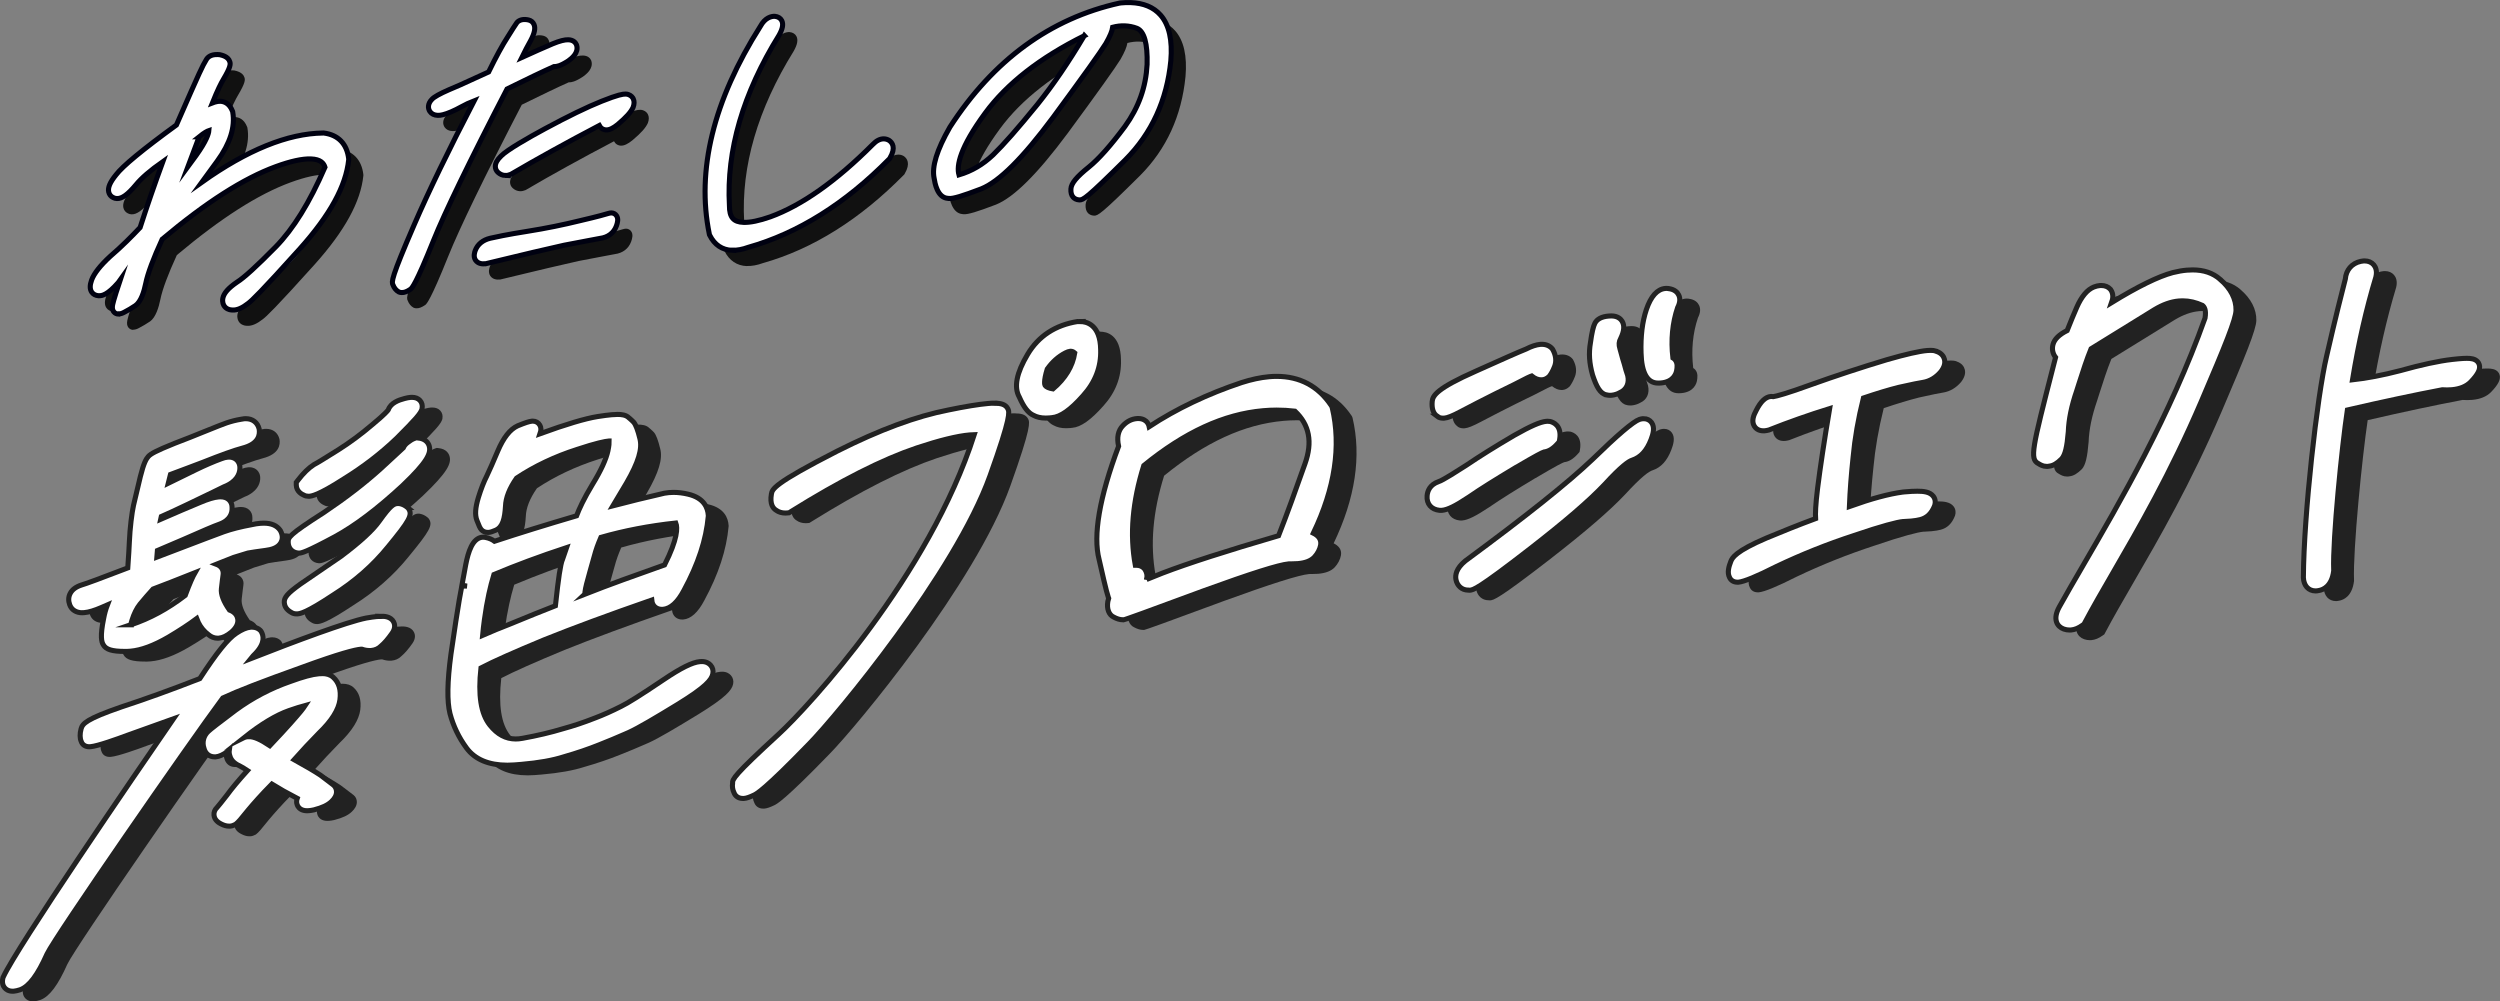 <?xml version="1.0" encoding="UTF-8"?>
<svg id="_レイヤー_2" data-name="レイヤー 2" xmlns="http://www.w3.org/2000/svg" viewBox="0 0 492.2 197.16">
  <rect x="0" y="0" width="492.2" height="197.16" fill="#808080" stroke="none"/>
  <defs>
    <style>
      .cls-1 {
        stroke: #222;
      }

      .cls-1, .cls-2 {
        fill: #fff;
        stroke-miterlimit: 10;
      }

      .cls-3 {
        fill: #222;
      }

      .cls-4 {
        fill: #111;
      }

      .cls-2 {
        stroke: #000111;
      }
    </style>
  </defs>
  <g id="_レイヤー_1-2" data-name="レイヤー 1">
    <path class="cls-3" d="m86.27,88.21l-.3-.02-.29.1c-.55.18-1,.52-1.4.82-.42.31-.72.67-.88,1.06-.46.45-1.53,1.43-2.88,2.66l-1.64,1.51c-3.15,2.84-6.79,5.64-11.09,8.54-7.08,4.53-7.07,4.94-7.05,5.92.03,1.15.8,1.99,1.99,2.09h.1s.15,0,.15,0c.4-.04,1.15-.1,7.04-3.27,3.96-2.17,8.29-5.44,13.23-10.01,4.92-4.68,5.65-6.4,5.25-7.8-.12-.43-.58-1.45-2.22-1.59Z"/>
    <path class="cls-3" d="m84.32,101.99l-.11-.09c-.49-.41-.99-.66-1.54-.75l-.12-.02h-.19s-.11,0-.11,0c-.73.07-1.34.33-3.57,3.46-1.29,1.82-3.76,4.09-7.54,6.93l-8,5.47c-2.54,1.83-3.25,2.65-3.17,3.67.04.55.31,1.33,1.37,1.91.29.19.63.29,1.01.29.07,0,.13,0,.2,0,.54-.05,1.66-.14,7.1-3.75,4.2-2.64,7.82-5.83,10.75-9.45,4.25-5.16,4.86-6.28,4.04-7.51l-.13-.16Z"/>
    <path class="cls-3" d="m67.36,134.62c-.18,0-.38,0-.59.03-1.3.11-3.14.61-5.59,1.51-3.85,1.33-7.48,3.23-10.81,5.67-3.39,2.56-4.83,3.66-5.37,4.17-.93.87-1.24,2.14-.84,3.32.26,1.04,1.05,1.69,2.08,1.69.07,0,.14,0,.22,0,.7-.06,1.45-.4,2.44-1.11l.04-.03s.15-.13.2-.18c-.05.35-.02.72.1,1.08.29,1.14,1.24,1.71,2.09,2.1.27.14.75.4,1.39.83-1.72,1.9-3.1,3.55-4.08,4.9-.81,1.03-1.72,2.19-1.91,2.38-.43.4-.65.94-.6,1.48.08,1.07,1.05,1.58,1.38,1.75.57.3,1.08.44,1.58.44.07,0,.15,0,.22,0,.35-.03.67-.14,1.02-.33l.05-.03.05-.04c.44-.33,1-.96,2.48-2.82.96-1.15,2.51-2.92,4.62-5.06,1.43.89,3.02,1.79,4.99,2.81-.26.75-.03,1.3.14,1.58.25.39.76.86,1.8.86.14,0,.28,0,.4-.02.24-.02.52-.06.94-.15,1.66-.43,2.69-.91,3.45-1.62.67-.63,1-1.26,1.01-1.92,0-.55-.24-1.06-.64-1.37-.14-.12-.39-.31-.73-.56l-.09-.07c-.41-.3-.95-.7-1.69-1.28-1.17-.78-2.95-1.83-5.2-3.07,1.49-1.68,3.19-3.5,4.96-5.3,2.45-2.36,3.81-4.55,4.06-6.49.24-1.95-.19-3.4-1.33-4.43-.54-.49-1.26-.73-2.23-.73Zm-14.35,12.42c-.08,0-.16,0-.23,0-.21.02-.43.06-.61.13-.03,0-.06.02-.08.03,3.33-2.64,6.28-4.41,8.78-5.29,1.32-.46,2.4-.8,3.22-1.02-.21.32-.48.69-.84,1.13-.8.97-2.64,3.11-6.13,6.79-1.88-1.25-3.1-1.78-4.1-1.78Z"/>
    <path class="cls-3" d="m63.82,99.48c.26.15.56.22.89.22.07,0,.14,0,.21,0,.42-.04,1.71-.15,6.77-3.41,3.83-2.36,7.33-5.05,10.43-8.03,3.77-3.77,4.7-4.84,4.96-5.72l.02-.06v-.06c.11-.59-.03-1.15-.41-1.57-.37-.41-.9-.62-1.57-.62-.1,0-.21,0-.32.01-.33.03-.71.1-1.15.22-1.15.3-2.72.85-3.21,2.23-.1.15-.65.85-3.14,2.91-2.2,1.88-4.44,3.53-6.65,4.93l-.61.38c-2.05,1.28-3.53,2.21-4.24,2.57-1.02.65-2.08,1.67-3.14,3.06l-.33.43v.54c.04,1.31,1.18,1.83,1.48,1.97Z"/>
    <path class="cls-3" d="m20.24,122.63c.12,0,.25,0,.39-.02.87-.08,1.97-.41,3.35-1.01.41-.18.8-.35,1.17-.51-.33.85-.58,1.75-.75,2.7-.71,3.48-.42,4.6-.06,5.16.52.93,1.72,1.3,4.25,1.3h.42c.22,0,.44-.02.67-.04,2.14-.19,4.59-1.09,7.48-2.77,2.21-1.31,4.05-2.52,5.58-3.66.12.3.23.59.31.77.45.94,1.16,1.79,2,2.41.52.45,1.14.69,1.79.69.08,0,.16,0,.25-.01.78-.07,1.57-.45,2.5-1.22.96-.85,1.37-1.72,1.21-2.6-.1-.56-.47-1.29-1.62-1.72-1.18-1.68-1.73-3.13-1.59-4.21.1-.75.17-1.36.22-1.86l.02-.13c.04-.35.07-.59.09-.71.08-.49-.02-.97-.29-1.35-.23-.33-.58-.58-1.03-.75l.5-.2c1.37-.54,2.35-.93,2.91-1.15,1.27-.41,2.18-.69,2.8-.86.66-.12,1.83-.3,3.49-.52,1.08-.14,2.41-.45,3.01-1.54.27-.49.47-1.29-.1-2.34l-.06-.09c-.64-.92-1.72-1.39-3.2-1.39-.23,0-.47.01-.73.03-.5.04-1.06.13-1.64.26-2.22.41-4.02.87-5.49,1.39-1.08.38-4.53,1.7-9.75,3.69l-3.47,1.32c.03-.46.07-.9.11-1.29,1.03-.42,2.71-1.14,5.19-2.22l.25-.11c3.38-1.49,5.69-2.49,6.78-2.87,2.17-.78,2.55-2.25,2.49-3.28.01-.6-.21-1.14-.62-1.53-.42-.39-.98-.58-1.68-.58-.12,0-.24,0-.37.02-.9.08-2.09.44-3.62,1.09-2.33.97-4.86,2.04-7.76,3.31.04-.18.07-.36.11-.53,1.2-.52,3.13-1.42,5.33-2.47,1.94-.92,3.53-1.7,4.82-2.32l2.19-1.07c2.56-.99,3.06-2.58,3.13-3.45.08-.93-.27-1.49-.58-1.8-.27-.27-.75-.6-1.54-.6-.08,0-.17,0-.26.01-.39.03-.81.14-1.27.32-1.48.54-3.11,1.24-4.97,2.14-1.83.88-3.64,1.76-5.49,2.68.13-.56.28-1.14.44-1.72.79-.28,1.92-.71,3.38-1.27l2.96-1.12c3.73-1.48,6.3-2.4,7.83-2.8,3.27-.84,3.48-2.67,3.3-3.77-.31-1.27-1.29-2.03-2.61-2.03-.1,0-.21,0-.33.01-.21.02-.44.06-.56.09-1.04.17-2.02.42-2.92.73-.86.3-2.03.77-3.64,1.42l-1.05.42c-1.47.6-3.3,1.34-5.5,2.17-3.8,1.53-4.74,2.08-5.22,2.61-.41.46-.89,1.25-1.56,3.94-.35,1.41-.79,3.28-1.11,4.66l-.24,1.02c-.31,1.38-.71,4.47-.82,7.25-.05,1.33-.15,2.68-.23,3.87-.03.45-.06.85-.08,1.19-5.27,2.03-8.4,3.17-9.12,3.37-1.1.36-1.83.91-2.22,1.67-.35.68-.38,1.45-.08,2.24.37.98,1.27,1.55,2.47,1.55Zm9.55,2.38c-.02-.18.04-.47.18-.87.4-1.29.93-2.36,1.57-3.17.81-1,1.8-2.11,2.6-3,1.91-.71,4.76-1.83,8.25-3.22-.42.73-1.02,2.02-1.93,4.48-3.45,2.64-6.95,4.54-10.68,5.78Z"/>
    <path class="cls-3" d="m79.08,123.34c-.25,0-.54.01-.86.04-.58.05-1.26.15-2.12.3-3.82.76-13.92,4.54-22.73,7.99.33-.41.64-.75.94-1.03,1.98-2.09,1.56-3.57,1.1-4.33l-.12-.16-.1-.1c-.29-.27-.8-.58-1.59-.58-.08,0-.17,0-.26.01-.81.07-1.76.48-2.81,1.19-1.66,1.09-3.88,3.85-7.19,8.93-5.66,2.21-10.85,4.08-15.44,5.58-6.94,2.4-7.65,3.27-7.94,4.33-.26.94-.24,1.87.03,2.46.22.66.81,1.05,1.58,1.05.1,0,.19,0,.25-.01,1.42-.12,5.24-1.49,7.38-2.29l2.71-.97c2.29-.83,4.33-1.56,6.24-2.24-7.85,11.38-30.86,45.03-33.51,50.85l-.04.08-.02.08c-.25.97.04,1.6.33,1.95.26.31.74.68,1.57.68.08,0,.17,0,.26-.01.34-.03.72-.12,1.23-.28,1.77-.65,3.45-2.89,5.29-7.03,1.56-3.36,27.9-41.37,34.61-50.41,2.86-1.34,7.66-3.2,15.49-6,7.65-2.8,10.56-3.5,11.66-3.6.07,0,.12,0,.2,0h.04c.53.18,1.04.26,1.51.26.11,0,.21,0,.32-.01.76-.07,1.43-.37,1.92-.87.7-.59,1.39-1.39,2.19-2.53.73-1.04.5-1.85.29-2.24-.58-1.1-1.96-1.1-2.42-1.1Z"/>
    <path class="cls-3" d="m142.1,132.25c-.1,0-.2,0-.3.01-1.48.13-3.76,1.26-7.18,3.57-4.46,3-7.03,4.62-8.35,5.25-1.87.94-3.43,1.64-5.09,2.27-2.35.92-4.28,1.56-6.29,2.11-2.44.74-5.14,1.38-8.03,1.9-.24.04-.48.08-.71.1-.21.02-.41.03-.61.03-1.96,0-3.62-.89-5.09-2.73-1.77-2.22-2.35-5.9-1.76-11.25,2.52-1.31,6.6-3.12,12.44-5.54,5.65-2.27,12.59-4.84,21.18-7.83.03.32.12.64.3.94.35.57.97.89,1.68.89.07,0,.14,0,.22,0,1.52-.13,2.91-1.39,4.14-3.73,2.81-5.17,4.38-9.95,4.8-14.61v-.08s0-.08,0-.08c-.09-1.5-.85-3.44-3.95-4.17-1-.24-1.97-.36-2.9-.36-.31,0-.61.01-.9.04-.61.05-1.22.17-1.69.31-2.89.66-5.97,1.41-9.34,2.29.75-1.26,1.64-2.76,2.68-4.49,2.35-4.05,3.16-6.75,2.63-8.75-.4-1.66-.81-2.74-1.22-3.21-.17-.19-.43-.43-.76-.72l-.16-.13c-.59-.61-1.51-.69-2.24-.69-.34,0-.74.02-1.19.06-.74.07-1.64.18-2.76.36-2.42.39-6.22,1.52-11.33,3.38.25-.72.23-1.21-.05-1.7-.28-.49-.79-.78-1.36-.78h-.15c-.62.06-1.4.34-2.84.92-1.51.69-2.79,2.32-3.92,4.97-.87,2.03-1.63,3.81-2.17,4.92-.57,1.11-1.12,2.52-1.64,4.2-.62,2.05-.72,3.44-.3,4.53.42,1.1.61,1.52.88,1.83.31.35.76.54,1.26.54h.18c.36-.04.76-.16,1.37-.43,1.41-.62,1.79-2.31,1.94-4.7.05-1.68.78-3.55,2.19-5.56,3.56-2.36,7.57-4.26,11.92-5.65,3.77-1.25,5.5-1.59,6.29-1.66,0,0,0,0,.01,0,.01.33-.03.92-.24,1.93-.36,1.67-1.4,3.94-3.02,6.57-1.75,2.89-2.67,4.93-3.16,6.23-6.11,1.8-11.27,3.4-16.15,5.01-.48-.36-1.08-.62-1.8-.76-.13-.03-.26-.04-.39-.04h-.18c-2,.18-2.81,2.95-3.29,5.37-.26,1.48-.51,2.84-.75,4.07l.98.19h0s-1.01-.02-1.01-.02c-.19,1.02-.37,1.95-.51,2.79-.32,1.86-.89,5.54-1.63,10.64-.73,5.45-.79,9.27-.19,11.69.64,2.42,1.73,4.71,3.26,6.78,1.66,2.24,4.36,3.38,8.04,3.38.43,0,.88-.02,1.34-.05.47-.03.94-.07,1.4-.11,3.46-.3,6.21-.79,8.41-1.5,2.55-.73,4.84-1.51,7-2.38,1.82-.71,3.45-1.41,4.88-2.03l.85-.37c1.9-.86,5.29-2.87,9.79-5.62,5.33-3.29,6.54-4.71,6.78-5.93.13-.64-.03-1.24-.44-1.7-.29-.33-.83-.72-1.74-.72Zm-27.37-20.11c-.41,1.11-.76,3.44-1.38,9.12-2.75,1.07-5.32,2.12-7.68,3.09l-1.27.52c-1.79.69-3.6,1.43-5.38,2.21.1-1.05.21-2.07.35-3.06.25-1.84.54-3.5.88-5.07.29-1.31.62-2.62.99-3.83,4.42-1.85,9.01-3.56,14.31-5.31-.32.93-.58,1.69-.8,2.32Zm4.4,6.84c0-.1.04-.41.04-.41.08-.79.44-2.13.99-4.07.55-1.92.92-3.25,1.1-3.9.08-.28.39-1.25,1.05-2.8,4.6-1.32,9.56-2.27,14.75-2.83.35.9.39,3.09-2.22,8.25-5.61,1.99-11.02,3.92-15.72,5.77Z"/>
    <path class="cls-3" d="m199.86,81.37c-.37,0-.82.02-1.37.07-1.79.16-4.4.58-7.74,1.27-6.37,1.24-13.54,3.89-21.93,8.11-12.6,6.44-12.78,7.48-12.95,8.47-.33,1.93.31,2.79.94,3.17.49.36,1.12.55,1.82.55.11,0,.23,0,.35-.02l.36-.03.31-.19c9.92-6.18,18.06-10.29,24.85-12.58,4.48-1.49,7.98-2.35,10.41-2.56.32-.03.62-.04.9-.05-8.9,27.75-32.54,53.49-38.48,58.94-8.79,8.07-9.15,8.87-9.1,9.69-.09.66,0,1.28.29,1.87.21.56.77,1.12,1.72,1.12.07,0,.14,0,.22,0,.52-.04,1.13-.25,1.98-.66.5-.24,2.02-.95,10.91-10.13,5.35-5.46,28.7-33.57,35.57-52.75,4.19-11.71,3.82-12.52,3.5-13.19-.49-.95-1.57-1.08-2.56-1.08Z"/>
    <path class="cls-3" d="m216.64,65.29c-.14,0-.28,0-.32.01h-.16c-4.38.7-7.69,2.86-9.83,6.44-2.22,3.71-2.74,6.49-1.65,8.43.88,2.01,1.77,3.15,2.78,3.59.65.36,1.47.55,2.42.55.24,0,.49-.01.75-.03.18-.02.37-.04.48-.05,1.69-.15,3.64-1.52,6.11-4.3,2.42-2.66,3.59-5.71,3.48-9.05-.05-5.04-2.86-5.58-4.07-5.58Zm-6.45,9.37c.99-1.41,2.19-2.47,3.57-3.18.34-.18.66-.29.93-.32h.11c.2,0,.48.04.8.33-.42,2.62-1.85,5-4.29,7.08-.78-.13-1.34-.38-1.55-.68-.06-.1-.34-.74.42-3.22Z"/>
    <path class="cls-3" d="m266.27,82.21l-.09-.24-.1-.15c-2.55-3.8-6.16-5.72-10.74-5.72-.49,0-.99.02-1.5.07-1.67.15-3.5.54-5.42,1.16-6.68,2.23-12.79,5.14-18.17,8.67-.08-.38-.25-.66-.38-.83-.23-.29-.76-.77-1.76-.77-.09,0-.19,0-.29.01-1.05.09-1.96.56-2.77,1.42-.92.96-1.2,2.31-.82,4.03-3.78,10.06-5.06,17.57-3.84,22.29.44,1.97,1.45,6.44,1.82,7.47,0,0,.04.11.06.16-.07.2-.12.41-.16.64-.25,1.46.22,2.65,1.17,3.08.62.34,1.22.52,1.77.52.07,0,.14,0,.22,0q.38-.03,13.91-5.04l1.7-.63c9.41-3.42,14.92-5.16,16.85-5.33.08,0,.15-.01.24-.01,0,0,.31,0,.44,0,.39,0,.76-.01,1.1-.04,1.51-.13,2.57-.55,3.27-1.28.64-.69,1.09-1.56,1.23-2.37.21-1.24-.63-1.95-1.44-2.35,4.25-8.85,5.51-17.15,3.71-24.75Zm-36.54,33.91c.23-.91-.03-1.6-.36-2.07l-.03-.05-.04-.04c-.38-.43-.93-.67-1.53-.67-.07,0-.14,0-.21,0-.01,0-.03,0-.04,0-1.11-6.05-.56-12.49,1.67-19.63,8.09-6.59,15.78-10.12,23.5-10.8.88-.08,1.77-.12,2.65-.12,1.2,0,2.42.07,3.61.21,2.85,2.69,3.49,6.07,1.98,10.33-1.89,5.34-3.5,9.83-5.21,14.19-10.37,3.03-17.84,5.44-22.85,7.36-1.18.48-2.23.9-3.14,1.26Z"/>
    <path class="cls-3" d="m286.92,83.95c.32.25.73.38,1.17.38.07,0,.14,0,.22,0,.71-.06,1.63-.43,3.3-1.31,2.06-1.09,4.38-2.28,6.88-3.53,2.87-1.38,4.81-2.37,6.21-3.1.47-.25.74-.31.87-.36.62.5,1.22.75,1.84.75.07,0,.13,0,.2,0,.51-.04.97-.26,1.39-.67l.05-.05.04-.06c.25-.32.64-.97.96-1.8.42-1.02.3-2.21-.32-3.34l-.03-.06-.04-.06c-.47-.61-1.21-.95-2.08-.95-.11,0-.22,0-.33.01-.8.07-1.77.39-2.79.92-1.58.63-4.56,1.96-9.87,4.34-7.76,3.43-8.51,4.84-8.62,5.99-.12,1.39.21,2.37.99,2.9Z"/>
    <path class="cls-3" d="m332.45,58.8c-.12-.01-.23-.02-.35-.02-.08,0-.16,0-.23.01-1.59.14-2.85,1.54-3.74,4.18-.8,2.39-1.14,5.18-1.04,8.53.11,3.93,1.24,5.92,3.35,5.92.09,0,.17,0,.2,0,.13,0,.26-.01.38-.02,2.5-.22,2.99-1.93,3.08-2.45.09-.52.26-1.49-.36-2.18-.11-.12-.24-.23-.38-.31-.41-3.54-.09-6.87.93-9.89.48-.93.56-1.76.22-2.47-.24-.51-.79-1.14-2.05-1.29Z"/>
    <path class="cls-3" d="m327.61,84.44c-.06,0-.13,0-.2,0-.2.02-.41.06-.65.14-1.21.42-4.32,3.07-9.24,7.87-4.87,4.62-13.04,11.15-25.03,19.98-1.83,1.51-2.01,2.84-1.84,3.69.25,1.25,1.19,2.04,2.35,2.06h.12s.17.02.17.02h.1c.67-.07,1.51-.14,11.82-8.14,6.89-5.35,11.7-9.49,14.71-12.68,3.28-3.58,4.75-4.58,5.42-4.78,1.67-.55,2.88-1.87,3.71-4.04.41-1.06.8-2.4.11-3.37-.35-.49-.91-.76-1.54-.76Z"/>
    <path class="cls-3" d="m302.29,94.14c4.23-2.51,5.39-3.06,5.69-3.15.93-.11,1.79-.64,2.71-1.68l.29-.33.08-.43c.49-2.8-1.3-3.43-1.88-3.57-.14-.03-.3-.04-.47-.04-.09,0-.18,0-.27.01-1.18.1-3.12.95-6.3,2.75-3.9,2.29-6.82,4.12-9.44,5.89-1.52.98-4.69,3.01-5.44,3.22-1.76.61-2.22,1.87-2.29,2.81-.13,1.57.82,2.69,2.43,2.85.08,0,.17.01.25.01.08,0,.16,0,.25-.01,1.12-.1,2.66-.86,5.32-2.63,2.36-1.63,5.22-3.4,9.06-5.71Z"/>
    <path class="cls-3" d="m320.31,79.76c.21.04.43.07.65.07.1,0,.2,0,.3-.01.58-.05,1.18-.24,1.66-.52,1.3-.57,1.9-1.83,1.54-3.39-.23-.69-.45-1.33-.67-2.25-.21-.63-.4-1.34-.65-2.25l-.22-.8c-.23-.76-.19-1.36.15-1.95.7-1.44.8-2.56.3-3.4-.24-.4-.82-1.06-2.14-1.06h0c-.2,0-.39.01-.58.03-1.31.12-2.2.58-2.63,1.38-.33.61-.63,1.92-.89,3.85-.36,2.06-.24,4.02.42,6.38.75,2.25,1.48,3.69,2.76,3.91Z"/>
    <path class="cls-3" d="m385.17,71.12c-.3-.1-.65-.14-1.08-.14-.2,0-.43,0-.68.03-1.59.14-4.25.75-7.93,1.81-5.06,1.52-10.09,3.18-14.98,4.93-4.59,1.68-6.75,2.25-7.36,2.34-.11-.02-.23-.03-.35-.03h-.17c-1.04.1-1.98,1-2.85,2.73-.5.92-1,2.1-.38,3.11.21.34.72.92,1.78.92.09,0,.18,0,.27-.01.25-.02.5-.07.81-.15l.11-.04c3.76-1.49,7.75-2.9,11.86-4.18-1.04,6.15-1.86,11.57-2.38,15.75-.4,3.25-.45,4.95-.39,5.91-3.38,1.24-6.75,2.62-9.65,3.82-6.18,2.63-6.74,3.92-7.02,4.57-.41,1.04-.76,2.24-.27,3.19.26.59.83.94,1.54.94.07,0,.14,0,.21,0,1.1-.1,3.62-1.13,7.47-3.08,5.01-2.38,10.01-4.38,15.3-6.11,5.52-1.89,8.6-2.66,9.65-2.75h.11c.53-.02,1.03-.05,1.48-.09.74-.07,1.34-.17,1.83-.3,1.29-.34,2.2-1.22,2.8-2.75.22-.65.12-1.32-.27-1.83-.67-.88-1.91-1-3.15-1-.65,0-1.46.04-2.47.13l-.4.04h-.01c-2.71.36-6.16,1.29-10.49,2.84.12-3.07.37-6.32.73-9.69.34-3.71,1-7.54,2.03-11.67,2.76-.93,5.05-1.62,6.97-2.1l.97-.21c1.69-.37,2.91-.64,3.8-.77,1.33-.22,2.54-.94,3.52-2.11.66-.87.89-1.67.69-2.44-.14-.52-.53-1.22-1.64-1.58Z"/>
    <path class="cls-3" d="m441.09,56.98c-1.44-1.24-3.21-1.84-5.41-1.84-.37,0-.75.02-1.14.05-.85.07-1.77.23-2.77.48-2.84.76-6.88,2.74-12.03,5.9.27-.75.4-1.7-.18-2.53l-.03-.05-.04-.04c-.42-.48-1.06-.74-1.78-.74-.09,0-.19,0-.29.01-.37.03-.75.12-1.19.29-1.29.52-2.42,1.86-3.35,3.98-.59,1.35-1.22,2.86-1.9,4.59-1.58.79-2.49,1.69-2.78,2.72-.25.91-.07,1.82.5,2.56l-.49,1.91c-4.11,16.02-4.63,18.08-2.91,18.99.43.26.91.56,1.63.56.08,0,.15,0,.23,0,.09,0,.19-.02.27-.04.81-.09,1.54-.51,2.48-1.45.68-.79,1.05-2.27,1.3-5.33.08-2.38.63-5.08,1.65-8.04l.47-1.48c.77-2.42,1.51-4.72,2.36-6.81,2.17-1.34,4.25-2.62,6.24-3.85,2.2-1.35,4.28-2.64,6.23-3.85,1.68-1.01,3.25-1.57,4.82-1.71.25-.02.5-.03.75-.03,1.32,0,2.59.3,3.9.9.36.3.76.89.5,2.49-6.84,19.2-16.76,36.24-24,48.68l-.05.09c-1.79,3.07-3.33,5.73-4.65,8.11-.64,1.17-.81,2.14-.54,2.95.22.66.74,1.15,1.44,1.4.37.13.75.19,1.13.19.1,0,.19,0,.29-.01.75-.07,1.46-.36,2.25-.93l.3-.21.17-.32c1.61-3.04,3.53-6.35,5.59-9.91,5.02-8.66,11.26-19.44,17.32-33.59,4.8-11.21,6.81-16.18,6.85-17.98.04-2.21-1.05-4.32-3.14-6.1Z"/>
    <path class="cls-3" d="m491.79,73.21c-.52-.58-1.33-.66-2.12-.66-.44,0-.98.03-1.66.09-.38.03-.79.07-1.25.13-2.69.31-6.04,1.04-10.23,2.21-3.41.89-6.56,1.49-9.37,1.8,1.2-7.29,2.7-13.9,4.6-20.21.3-1.25-.06-2.01-.42-2.43-.42-.5-1.05-.77-1.78-.77-.09,0-.18,0-.28.01-.17.01-.34.04-.52.08-1.73.38-2.87,1.7-3.01,3.47-.58,2.25-1.91,7.42-3.7,15.24-1.85,7.8-4.49,31.17-4.56,43.53.06,1.6,1,2.64,2.4,2.64.08,0,.16,0,.25-.01.16-.01.33-.04.46-.08.78-.15,2.49-.82,2.86-3.86v-.08s0-.08,0-.08c-.23-6.05,1.61-24.23,2.69-31.51,7.06-1.63,13.17-2.93,18.68-3.98.32.02.63.03.93.03.34,0,.66-.01.96-.04,1.59-.14,2.84-.65,3.7-1.52,1.55-1.58,1.69-2.4,1.74-2.66.09-.5-.05-1-.39-1.37Z"/>
    <path class="cls-1" d="m82.27,86.21l-.3-.02-.29.1c-.55.18-1,.52-1.4.82-.42.31-.72.67-.88,1.06-.46.45-1.53,1.43-2.88,2.66l-1.64,1.51c-3.15,2.84-6.79,5.64-11.09,8.54-7.08,4.53-7.07,4.94-7.05,5.92.03,1.15.8,1.99,1.99,2.09h.1s.15,0,.15,0c.4-.04,1.15-.1,7.04-3.27,3.96-2.17,8.29-5.44,13.23-10.01,4.92-4.68,5.65-6.4,5.25-7.8-.12-.43-.58-1.45-2.22-1.59Z"/>
    <path class="cls-1" d="m80.32,99.99l-.11-.09c-.49-.41-.99-.66-1.54-.75l-.12-.02h-.19s-.11,0-.11,0c-.73.07-1.34.33-3.57,3.46-1.29,1.82-3.76,4.09-7.54,6.93l-8,5.47c-2.54,1.83-3.25,2.65-3.17,3.67.04.55.31,1.33,1.37,1.91.29.19.63.29,1.01.29.07,0,.13,0,.2,0,.54-.05,1.66-.14,7.1-3.75,4.2-2.64,7.82-5.83,10.75-9.45,4.25-5.16,4.86-6.28,4.04-7.51l-.13-.16Z"/>
    <path class="cls-1" d="m63.36,132.62c-.18,0-.38,0-.59.03-1.3.11-3.14.61-5.59,1.51-3.85,1.33-7.48,3.23-10.81,5.67-3.39,2.56-4.83,3.66-5.37,4.17-.93.87-1.24,2.14-.84,3.32.26,1.04,1.05,1.69,2.08,1.69.07,0,.14,0,.22,0,.7-.06,1.45-.4,2.44-1.11l.04-.03s.15-.13.2-.18c-.05.35-.02.72.1,1.08.29,1.14,1.24,1.71,2.09,2.1.27.14.75.4,1.39.83-1.72,1.9-3.1,3.55-4.08,4.9-.81,1.03-1.72,2.19-1.91,2.38-.43.4-.65.94-.6,1.48.08,1.07,1.05,1.58,1.38,1.75.57.3,1.08.44,1.58.44.07,0,.15,0,.22,0,.35-.03.67-.14,1.02-.33l.05-.03.05-.04c.44-.33,1-.96,2.48-2.82.96-1.15,2.51-2.92,4.62-5.06,1.43.89,3.02,1.79,4.99,2.81-.26.75-.03,1.3.14,1.58.25.39.76.86,1.8.86.14,0,.28,0,.4-.02.24-.02.52-.06.94-.15,1.66-.43,2.69-.91,3.45-1.62.67-.63,1-1.26,1.01-1.92,0-.55-.24-1.06-.64-1.37-.14-.12-.39-.31-.73-.56l-.09-.07c-.41-.3-.95-.7-1.69-1.28-1.17-.78-2.95-1.83-5.2-3.07,1.49-1.68,3.19-3.5,4.96-5.3,2.45-2.36,3.81-4.55,4.06-6.49.24-1.95-.19-3.4-1.33-4.43-.54-.49-1.26-.73-2.23-.73Zm-14.35,12.42c-.08,0-.16,0-.23,0-.21.02-.43.06-.61.13-.03,0-.06.02-.08.03,3.33-2.64,6.28-4.41,8.78-5.29,1.32-.46,2.4-.8,3.22-1.02-.21.32-.48.69-.84,1.13-.8.97-2.64,3.11-6.13,6.79-1.88-1.25-3.1-1.78-4.1-1.78Z"/>
    <path class="cls-1" d="m59.82,97.48c.26.15.56.22.89.22.07,0,.14,0,.21,0,.42-.04,1.71-.15,6.77-3.41,3.83-2.36,7.33-5.05,10.43-8.03,3.77-3.77,4.7-4.84,4.96-5.72l.02-.06v-.06c.11-.59-.03-1.15-.41-1.57-.37-.41-.9-.62-1.57-.62-.1,0-.21,0-.32.01-.33.03-.71.1-1.15.22-1.15.3-2.72.85-3.21,2.23-.1.15-.65.85-3.14,2.91-2.2,1.88-4.44,3.53-6.65,4.93l-.61.38c-2.05,1.28-3.53,2.21-4.24,2.57-1.02.65-2.08,1.67-3.14,3.06l-.33.43v.54c.04,1.31,1.18,1.83,1.48,1.97Z"/>
    <path class="cls-1" d="m16.24,120.63c.12,0,.25,0,.39-.02.87-.08,1.97-.41,3.35-1.01.41-.18.8-.35,1.17-.51-.33.85-.58,1.75-.75,2.7-.71,3.48-.42,4.6-.06,5.16.52.93,1.72,1.3,4.25,1.3h.42c.22,0,.44-.02.67-.04,2.14-.19,4.59-1.09,7.48-2.77,2.21-1.31,4.05-2.52,5.58-3.66.12.3.23.59.31.77.45.94,1.16,1.79,2,2.41.52.45,1.14.69,1.79.69.08,0,.16,0,.25-.01.78-.07,1.57-.45,2.5-1.22.96-.85,1.37-1.72,1.21-2.6-.1-.56-.47-1.29-1.62-1.72-1.18-1.68-1.73-3.13-1.59-4.21.1-.75.17-1.36.22-1.86l.02-.13c.04-.35.07-.59.09-.71.08-.49-.02-.97-.29-1.35-.23-.33-.58-.58-1.03-.75l.5-.2c1.37-.54,2.35-.93,2.91-1.15,1.27-.41,2.18-.69,2.8-.86.66-.12,1.83-.3,3.49-.52,1.08-.14,2.41-.45,3.01-1.54.27-.49.47-1.29-.1-2.34l-.06-.09c-.64-.92-1.72-1.39-3.2-1.39-.23,0-.47.01-.73.03-.5.04-1.06.13-1.64.26-2.22.41-4.02.87-5.49,1.39-1.08.38-4.53,1.7-9.75,3.69l-3.47,1.32c.03-.46.07-.9.11-1.29,1.03-.42,2.71-1.14,5.19-2.22l.25-.11c3.38-1.49,5.69-2.49,6.78-2.87,2.17-.78,2.55-2.25,2.49-3.28.01-.6-.21-1.14-.62-1.53-.42-.39-.98-.58-1.68-.58-.12,0-.24,0-.37.02-.9.08-2.09.44-3.62,1.09-2.33.97-4.86,2.04-7.76,3.31.04-.18.07-.36.11-.53,1.2-.52,3.13-1.42,5.33-2.47,1.94-.92,3.53-1.7,4.82-2.32l2.19-1.07c2.56-.99,3.06-2.58,3.13-3.45.08-.93-.27-1.49-.58-1.8-.27-.27-.75-.6-1.54-.6-.08,0-.17,0-.26.01-.39.03-.81.14-1.27.32-1.48.54-3.11,1.24-4.97,2.14-1.83.88-3.64,1.76-5.49,2.68.13-.56.28-1.14.44-1.72.79-.28,1.92-.71,3.38-1.27l2.96-1.12c3.73-1.48,6.3-2.4,7.83-2.8,3.27-.84,3.48-2.67,3.3-3.77-.31-1.27-1.29-2.03-2.61-2.03-.1,0-.21,0-.33.01-.21.02-.44.06-.56.09-1.04.17-2.02.42-2.92.73-.86.3-2.03.77-3.64,1.42l-1.05.42c-1.47.6-3.3,1.34-5.5,2.17-3.8,1.53-4.74,2.08-5.22,2.61-.41.46-.89,1.25-1.56,3.94-.35,1.41-.79,3.28-1.11,4.66l-.24,1.02c-.31,1.38-.71,4.47-.82,7.25-.05,1.33-.15,2.68-.23,3.87-.03.45-.06.85-.08,1.19-5.27,2.03-8.4,3.17-9.12,3.37-1.1.36-1.83.91-2.22,1.67-.35.68-.38,1.45-.08,2.24.37.98,1.27,1.55,2.47,1.55Zm9.55,2.38c-.02-.18.04-.47.18-.87.4-1.29.93-2.36,1.57-3.17.81-1,1.8-2.11,2.6-3,1.91-.71,4.76-1.83,8.25-3.22-.42.73-1.02,2.02-1.93,4.48-3.45,2.64-6.95,4.54-10.68,5.78Z"/>
    <path class="cls-1" d="m75.08,121.34c-.25,0-.54.01-.86.04-.58.05-1.26.15-2.12.3-3.82.76-13.92,4.54-22.73,7.99.33-.41.64-.75.94-1.03,1.98-2.09,1.56-3.57,1.1-4.33l-.12-.16-.1-.1c-.29-.27-.8-.58-1.59-.58-.08,0-.17,0-.26.01-.81.07-1.76.48-2.81,1.19-1.66,1.09-3.88,3.85-7.19,8.93-5.66,2.21-10.85,4.08-15.44,5.58-6.94,2.4-7.65,3.27-7.94,4.33-.26.94-.24,1.87.03,2.46.22.66.81,1.05,1.58,1.05.1,0,.19,0,.25-.01,1.42-.12,5.24-1.49,7.38-2.29l2.71-.97c2.29-.83,4.33-1.56,6.24-2.24-7.85,11.38-30.86,45.03-33.51,50.85l-.04.08-.02.08c-.25.97.04,1.6.33,1.95.26.31.74.68,1.57.68.08,0,.17,0,.26-.01.34-.03.72-.12,1.23-.28,1.77-.65,3.45-2.89,5.29-7.03,1.56-3.36,27.9-41.37,34.61-50.41,2.86-1.34,7.66-3.2,15.49-6,7.65-2.8,10.56-3.5,11.66-3.6.07,0,.12,0,.2,0h.04c.53.18,1.04.26,1.51.26.11,0,.21,0,.32-.01.76-.07,1.43-.37,1.92-.87.7-.59,1.39-1.39,2.19-2.53.73-1.04.5-1.85.29-2.24-.58-1.1-1.96-1.1-2.42-1.1Z"/>
    <path class="cls-1" d="m138.1,130.25c-.1,0-.2,0-.3.01-1.48.13-3.76,1.26-7.18,3.57-4.46,3-7.03,4.62-8.35,5.25-1.87.94-3.43,1.64-5.09,2.27-2.35.92-4.28,1.56-6.29,2.11-2.44.74-5.14,1.38-8.03,1.9-.24.04-.48.08-.71.1-.21.02-.41.03-.61.03-1.96,0-3.62-.89-5.09-2.73-1.77-2.22-2.35-5.9-1.76-11.25,2.52-1.31,6.6-3.12,12.44-5.54,5.65-2.27,12.59-4.84,21.18-7.83.03.32.12.64.3.94.35.57.97.89,1.68.89.07,0,.14,0,.22,0,1.52-.13,2.91-1.39,4.14-3.73,2.81-5.17,4.38-9.95,4.8-14.61v-.08s0-.08,0-.08c-.09-1.5-.85-3.44-3.95-4.17-1-.24-1.97-.36-2.9-.36-.31,0-.61.01-.9.04-.61.05-1.22.17-1.69.31-2.89.66-5.97,1.41-9.34,2.29.75-1.26,1.64-2.76,2.68-4.49,2.35-4.05,3.16-6.75,2.63-8.75-.4-1.66-.81-2.74-1.22-3.21-.17-.19-.43-.43-.76-.72l-.16-.13c-.59-.61-1.51-.69-2.24-.69-.34,0-.74.02-1.19.06-.74.07-1.64.18-2.76.36-2.42.39-6.22,1.52-11.33,3.38.25-.72.23-1.21-.05-1.7-.28-.49-.79-.78-1.36-.78h-.15c-.62.06-1.4.34-2.84.92-1.51.69-2.79,2.32-3.92,4.97-.87,2.03-1.63,3.81-2.17,4.92-.57,1.11-1.12,2.52-1.64,4.2-.62,2.05-.72,3.44-.3,4.53.42,1.1.61,1.52.88,1.83.31.35.76.54,1.26.54h.18c.36-.04.76-.16,1.37-.43,1.41-.62,1.79-2.31,1.94-4.7.05-1.68.78-3.55,2.19-5.56,3.56-2.36,7.57-4.26,11.92-5.65,3.77-1.25,5.5-1.59,6.29-1.66,0,0,0,0,.01,0,.01.33-.03.92-.24,1.93-.36,1.67-1.4,3.94-3.02,6.57-1.75,2.89-2.67,4.93-3.16,6.23-6.11,1.8-11.27,3.4-16.15,5.01-.48-.36-1.08-.62-1.8-.76-.13-.03-.26-.04-.39-.04h-.18c-2,.18-2.81,2.95-3.29,5.37-.26,1.48-.51,2.84-.75,4.07l.98.19h0s-1.01-.02-1.01-.02c-.19,1.02-.37,1.95-.51,2.79-.32,1.86-.89,5.54-1.63,10.64-.73,5.45-.79,9.27-.19,11.69.64,2.42,1.73,4.71,3.26,6.78,1.66,2.24,4.36,3.38,8.04,3.38.43,0,.88-.02,1.34-.05.47-.03.94-.07,1.4-.11,3.46-.3,6.21-.79,8.41-1.5,2.55-.73,4.84-1.51,7-2.38,1.82-.71,3.45-1.41,4.88-2.03l.85-.37c1.9-.86,5.29-2.87,9.79-5.62,5.33-3.29,6.54-4.71,6.78-5.93.13-.64-.03-1.24-.44-1.7-.29-.33-.83-.72-1.74-.72Zm-27.37-20.11c-.41,1.11-.76,3.44-1.38,9.12-2.75,1.07-5.32,2.12-7.68,3.09l-1.27.52c-1.79.69-3.6,1.43-5.38,2.21.1-1.05.21-2.07.35-3.06.25-1.84.54-3.5.88-5.07.29-1.31.62-2.62.99-3.83,4.42-1.85,9.01-3.56,14.31-5.31-.32.93-.58,1.69-.8,2.32Zm4.4,6.84c0-.1.04-.41.04-.41.08-.79.44-2.13.99-4.07.55-1.92.92-3.25,1.1-3.9.08-.28.39-1.25,1.05-2.8,4.6-1.32,9.56-2.27,14.75-2.83.35.9.39,3.09-2.22,8.25-5.61,1.99-11.02,3.92-15.72,5.77Z"/>
    <path class="cls-1" d="m195.86,79.37c-.37,0-.82.02-1.37.07-1.79.16-4.4.58-7.74,1.27-6.37,1.24-13.54,3.89-21.93,8.11-12.6,6.44-12.78,7.48-12.95,8.47-.33,1.93.31,2.79.94,3.17.49.36,1.12.55,1.82.55.11,0,.23,0,.35-.02l.36-.03.31-.19c9.92-6.18,18.06-10.29,24.85-12.58,4.48-1.49,7.98-2.35,10.41-2.56.32-.03.62-.04.9-.05-8.9,27.75-32.54,53.49-38.48,58.94-8.79,8.07-9.15,8.87-9.1,9.69-.09.66,0,1.28.29,1.87.21.56.77,1.12,1.72,1.12.07,0,.14,0,.22,0,.52-.04,1.13-.25,1.98-.66.5-.24,2.02-.95,10.91-10.13,5.35-5.46,28.7-33.57,35.57-52.75,4.19-11.71,3.82-12.52,3.5-13.19-.49-.95-1.57-1.08-2.56-1.08Z"/>
    <path class="cls-1" d="m212.64,63.29c-.14,0-.28,0-.32.01h-.16c-4.38.7-7.69,2.86-9.83,6.44-2.22,3.71-2.74,6.49-1.65,8.43.88,2.01,1.77,3.15,2.78,3.59.65.36,1.47.55,2.42.55.24,0,.49-.01.75-.03.18-.02.37-.04.48-.05,1.69-.15,3.64-1.52,6.11-4.3,2.42-2.66,3.59-5.71,3.48-9.05-.05-5.04-2.86-5.58-4.07-5.58Zm-6.45,9.37c.99-1.41,2.19-2.47,3.57-3.18.34-.18.66-.29.93-.32h.11c.2,0,.48.04.8.33-.42,2.62-1.85,5-4.29,7.08-.78-.13-1.34-.38-1.55-.68-.06-.1-.34-.74.42-3.22Z"/>
    <path class="cls-1" d="m262.27,80.21l-.09-.24-.1-.15c-2.55-3.8-6.16-5.72-10.74-5.72-.49,0-.99.02-1.5.07-1.67.15-3.5.54-5.42,1.16-6.68,2.23-12.79,5.14-18.17,8.67-.08-.38-.25-.66-.38-.83-.23-.29-.76-.77-1.76-.77-.09,0-.19,0-.29.01-1.05.09-1.96.56-2.77,1.42-.92.96-1.2,2.31-.82,4.03-3.78,10.06-5.06,17.57-3.84,22.29.44,1.97,1.45,6.44,1.82,7.47,0,0,.04.11.06.16-.07.2-.12.41-.16.64-.25,1.46.22,2.65,1.17,3.08.62.34,1.22.52,1.77.52.07,0,.14,0,.22,0q.38-.03,13.91-5.04l1.7-.63c9.41-3.42,14.92-5.16,16.85-5.33.08,0,.15-.01.24-.01,0,0,.31,0,.44,0,.39,0,.76-.01,1.1-.04,1.51-.13,2.57-.55,3.27-1.28.64-.69,1.09-1.56,1.23-2.37.21-1.24-.63-1.95-1.44-2.35,4.25-8.85,5.51-17.15,3.71-24.75Zm-36.54,33.91c.23-.91-.03-1.6-.36-2.07l-.03-.05-.04-.04c-.38-.43-.93-.67-1.53-.67-.07,0-.14,0-.21,0-.01,0-.03,0-.04,0-1.11-6.05-.56-12.49,1.67-19.63,8.09-6.59,15.78-10.12,23.5-10.8.88-.08,1.77-.12,2.65-.12,1.2,0,2.42.07,3.61.21,2.85,2.69,3.49,6.07,1.98,10.33-1.89,5.34-3.5,9.83-5.21,14.19-10.37,3.03-17.84,5.44-22.85,7.36-1.18.48-2.23.9-3.14,1.26Z"/>
    <path class="cls-1" d="m282.92,81.95c.32.25.73.38,1.17.38.07,0,.14,0,.22,0,.71-.06,1.63-.43,3.3-1.31,2.06-1.09,4.38-2.28,6.88-3.53,2.87-1.38,4.81-2.37,6.21-3.1.47-.25.74-.31.87-.36.62.5,1.22.75,1.84.75.07,0,.13,0,.2,0,.51-.04.97-.26,1.39-.67l.05-.05.04-.06c.25-.32.64-.97.96-1.8.42-1.02.3-2.21-.32-3.34l-.03-.06-.04-.06c-.47-.61-1.21-.95-2.08-.95-.11,0-.22,0-.33.01-.8.07-1.77.39-2.79.92-1.58.63-4.56,1.96-9.87,4.34-7.76,3.43-8.51,4.84-8.62,5.99-.12,1.39.21,2.37.99,2.9Z"/>
    <path class="cls-1" d="m328.45,56.8c-.12-.01-.23-.02-.35-.02-.08,0-.16,0-.23.01-1.59.14-2.85,1.54-3.74,4.18-.8,2.39-1.14,5.18-1.04,8.53.11,3.93,1.24,5.92,3.35,5.92.09,0,.17,0,.2,0,.13,0,.26-.01.38-.02,2.5-.22,2.99-1.93,3.08-2.45.09-.52.26-1.49-.36-2.18-.11-.12-.24-.23-.38-.31-.41-3.54-.09-6.87.93-9.89.48-.93.56-1.76.22-2.47-.24-.51-.79-1.14-2.05-1.29Z"/>
    <path class="cls-1" d="m323.61,82.44c-.06,0-.13,0-.2,0-.2.02-.41.06-.65.14-1.21.42-4.32,3.07-9.24,7.87-4.87,4.62-13.04,11.15-25.03,19.98-1.83,1.51-2.01,2.84-1.84,3.69.25,1.25,1.19,2.04,2.35,2.06h.12s.17.02.17.02h.1c.67-.07,1.51-.14,11.82-8.14,6.89-5.35,11.7-9.49,14.71-12.68,3.28-3.58,4.75-4.58,5.42-4.78,1.67-.55,2.88-1.87,3.71-4.04.41-1.06.8-2.4.11-3.37-.35-.49-.91-.76-1.54-.76Z"/>
    <path class="cls-1" d="m298.29,92.14c4.23-2.51,5.39-3.06,5.69-3.15.93-.11,1.79-.64,2.71-1.68l.29-.33.08-.43c.49-2.8-1.3-3.43-1.88-3.57-.14-.03-.3-.04-.47-.04-.09,0-.18,0-.27.01-1.18.1-3.12.95-6.3,2.75-3.9,2.29-6.82,4.12-9.44,5.89-1.52.98-4.69,3.01-5.44,3.22-1.76.61-2.22,1.87-2.29,2.81-.13,1.57.82,2.69,2.43,2.85.08,0,.17.01.25.01.08,0,.16,0,.25-.01,1.12-.1,2.66-.86,5.32-2.63,2.36-1.63,5.22-3.4,9.06-5.71Z"/>
    <path class="cls-1" d="m316.31,77.76c.21.04.43.07.65.07.1,0,.2,0,.3-.01.58-.05,1.18-.24,1.66-.52,1.3-.57,1.9-1.83,1.54-3.39-.23-.69-.45-1.33-.67-2.25-.21-.63-.4-1.34-.65-2.25l-.22-.8c-.23-.76-.19-1.36.15-1.95.7-1.44.8-2.56.3-3.4-.24-.4-.82-1.06-2.14-1.06h0c-.2,0-.39.01-.58.03-1.31.12-2.2.58-2.63,1.38-.33.61-.63,1.92-.89,3.85-.36,2.06-.24,4.02.42,6.38.75,2.25,1.48,3.69,2.76,3.91Z"/>
    <path class="cls-1" d="m381.17,69.12c-.3-.1-.65-.14-1.08-.14-.2,0-.43,0-.68.03-1.59.14-4.25.75-7.93,1.81-5.06,1.52-10.09,3.18-14.98,4.93-4.59,1.68-6.75,2.25-7.36,2.34-.11-.02-.23-.03-.35-.03h-.17c-1.04.1-1.98,1-2.85,2.73-.5.92-1,2.1-.38,3.11.21.34.72.92,1.78.92.09,0,.18,0,.27-.01.25-.02.5-.07.81-.15l.11-.04c3.76-1.49,7.75-2.9,11.86-4.18-1.04,6.15-1.86,11.57-2.38,15.75-.4,3.25-.45,4.95-.39,5.91-3.38,1.24-6.75,2.62-9.65,3.82-6.18,2.63-6.74,3.92-7.02,4.57-.41,1.04-.76,2.24-.27,3.19.26.59.83.94,1.54.94.07,0,.14,0,.21,0,1.1-.1,3.62-1.13,7.47-3.08,5.01-2.38,10.01-4.38,15.3-6.11,5.52-1.89,8.6-2.66,9.65-2.75h.11c.53-.02,1.03-.05,1.48-.09.74-.07,1.34-.17,1.83-.3,1.29-.34,2.2-1.22,2.8-2.75.22-.65.12-1.32-.27-1.83-.67-.88-1.91-1-3.15-1-.65,0-1.46.04-2.47.13l-.4.04h-.01c-2.71.36-6.16,1.29-10.49,2.84.12-3.07.37-6.32.73-9.69.34-3.71,1-7.54,2.03-11.67,2.76-.93,5.05-1.62,6.97-2.1l.97-.21c1.69-.37,2.91-.64,3.8-.77,1.33-.22,2.54-.94,3.52-2.11.66-.87.89-1.67.69-2.44-.14-.52-.53-1.22-1.64-1.58Z"/>
    <path class="cls-1" d="m437.09,54.98c-1.44-1.24-3.21-1.84-5.41-1.84-.37,0-.75.02-1.14.05-.85.07-1.77.23-2.77.48-2.84.76-6.88,2.74-12.03,5.9.27-.75.4-1.7-.18-2.53l-.03-.05-.04-.04c-.42-.48-1.06-.74-1.78-.74-.09,0-.19,0-.29.01-.37.03-.75.12-1.19.29-1.29.52-2.42,1.86-3.35,3.98-.59,1.35-1.22,2.86-1.9,4.59-1.58.79-2.49,1.69-2.78,2.72-.25.91-.07,1.82.5,2.56l-.49,1.91c-4.11,16.02-4.63,18.08-2.91,18.99.43.26.91.56,1.63.56.08,0,.15,0,.23,0,.09,0,.19-.02.27-.04.81-.09,1.54-.51,2.48-1.45.68-.79,1.05-2.27,1.3-5.33.08-2.38.63-5.08,1.65-8.04l.47-1.48c.77-2.42,1.51-4.72,2.36-6.81,2.17-1.34,4.25-2.62,6.24-3.85,2.2-1.35,4.28-2.64,6.23-3.85,1.68-1.01,3.25-1.57,4.82-1.71.25-.02.5-.03.75-.03,1.32,0,2.59.3,3.9.9.36.3.76.89.5,2.49-6.84,19.2-16.76,36.24-24,48.68l-.05.09c-1.79,3.07-3.33,5.73-4.65,8.11-.64,1.17-.81,2.14-.54,2.95.22.66.74,1.15,1.44,1.4.37.13.75.19,1.13.19.1,0,.19,0,.29-.01.75-.07,1.46-.36,2.25-.93l.3-.21.17-.32c1.61-3.04,3.53-6.35,5.59-9.91,5.02-8.66,11.26-19.44,17.32-33.59,4.8-11.21,6.81-16.18,6.85-17.98.04-2.21-1.05-4.32-3.14-6.1Z"/>
    <path class="cls-1" d="m487.79,71.21c-.52-.58-1.33-.66-2.12-.66-.44,0-.98.03-1.66.09-.38.03-.79.07-1.25.13-2.69.31-6.04,1.04-10.23,2.21-3.41.89-6.56,1.49-9.37,1.8,1.2-7.29,2.7-13.9,4.6-20.21.3-1.25-.06-2.01-.42-2.43-.42-.5-1.05-.77-1.78-.77-.09,0-.18,0-.28.01-.17.01-.34.04-.52.08-1.73.38-2.87,1.7-3.01,3.47-.58,2.25-1.91,7.42-3.7,15.24-1.85,7.8-4.49,31.17-4.56,43.53.06,1.6,1,2.64,2.4,2.64.08,0,.16,0,.25-.01.16-.01.33-.04.46-.08.78-.15,2.49-.82,2.86-3.86v-.08s0-.08,0-.08c-.23-6.05,1.61-24.23,2.69-31.51,7.06-1.63,13.17-2.93,18.68-3.98.32.02.63.03.93.03.34,0,.66-.01.96-.04,1.59-.14,2.84-.65,3.7-1.52,1.55-1.58,1.69-2.4,1.74-2.66.09-.5-.05-1-.39-1.37Z"/>
    <path class="cls-4" d="m26.22,64.95c-.35-.01-.67-.16-.89-.41-.16-.18-.34-.5-.32-1,0-.41.2-1.28,1.58-5.41-.13.18-.26.37-.38.56l-.04.06-.05.05c-2.03,2.32-3.11,2.56-3.74,2.53h-.11c-.58-.04-1.03-.29-1.32-.71-.39-.57-.39-1.37-.02-2.38.47-1.28,1.7-2.85,3.65-4.65,2.32-1.98,4.35-4.05,5.89-5.68,1.37-4.25,2.88-8.6,4.48-12.98-2.5,1.76-4.2,3.23-5.29,4.56-1.62,1.94-2.74,2.75-3.76,2.71-.26,0-.51-.08-.74-.2-.44-.21-.76-.6-.87-1.1-.19-.86.25-1.9,1.45-3.38,1.3-1.71,5.19-4.93,11.88-9.8,2.44-5.58,3.87-8.8,4.47-10.1.63-1.38,1.09-2.26,1.42-2.77.28-.49.89-1.04,2.22-1,.09,0,.34.02.34.02h.05c.43.1,1.7.35,2.01,1.39.17.47.14,1.11-1.26,3.47-.44.73-1.14,2.1-2.16,4.64.28-.11.57-.19.85-.25.24-.05.48-.07.71-.07.75.03,1.77.38,2.38,1.92l.04.1.02.1c.51,2.93-.51,6.18-3.04,9.65-1,1.34-2.02,2.72-3.08,4.19,8.96-6.37,16.98-9.63,23.9-9.71h.07s.07,0,.07,0c2.85.35,4.59,2.16,4.91,5.08v.1s0,.11,0,.11c-.53,5.14-3.66,10.86-9.59,17.48-7.7,8.56-9.5,10.26-10.21,10.78-1.14.9-2.13,1.33-3,1.3,0,0-.13,0-.19-.01-.77-.04-1.2-.38-1.43-.67-.24-.3-.5-.82-.36-1.62.19-1.01,1.08-2.02,2.79-3.19,1.37-.85,3.85-3.11,7.62-6.94,3.48-3.56,6.66-8.69,9.7-15.69-.24-.77-.84-1.56-2.77-1.63-1.67-.06-3.99.45-6.89,1.51-6.36,2.33-13.69,7.01-22.39,14.31-1.73,3.76-2.85,6.77-3.24,8.71-.31,1.55-.92,3.57-2.03,4.35-.74.48-1.46.94-2.15,1.28-.43.24-.8.36-1.16.35Zm15.88-34.91c-.71,1.85-1.43,3.8-2.19,5.83.55-.75,1.08-1.48,1.59-2.16,2.05-2.87,2.46-4.28,2.51-4.89-.29.1-.88.39-1.91,1.22Z"/>
    <path class="cls-4" d="m81.98,60.7c-.18,0-.35-.04-.5-.1l-.05-.02-.05-.03c-.47-.25-.88-.75-1.11-1.36-.3-.59-.38-1.32,4.17-11.83,2.85-6.59,6.83-14.8,11.82-24.42-.92.36-1.73.74-2.48,1.16-1.46.81-2.74,1.36-3.69,1.59-.35.09-.69.13-1.01.12-.68-.02-1.23-.29-1.54-.76-.39-.57-.48-1.5.4-2.4.43-.47,1.56-1.1,3.35-1.88,1.14-.45,2.89-1.25,5.09-2.26.84-.38,1.75-.8,2.72-1.24,1.4-2.88,2.73-5.32,3.76-6.9.94-1.53,1.53-2.41,1.69-2.64.28-.5.92-.82,1.73-.79.21,0,.43.04.67.09.49.11.87.41,1.07.86.34.74.13,1.77-.66,3.24-.55.98-1.13,2.07-1.72,3.28,2.31-1.05,4.38-1.97,6.08-2.69,1.36-.56,2.37-.82,3.09-.79,1.02.04,1.42.61,1.57.95l.04.1c.48,1.55-1.04,2.67-1.62,3.1-1.59,1.05-2.34,1.14-2.77,1.13-.02,0-.04,0-.06,0-2.05.91-5.22,2.43-9.24,4.41-7.36,14.21-12.24,24.27-14.5,29.89-3.45,8.6-4.21,9.27-4.46,9.49l-.04.04-.05.03c-.64.44-1.19.65-1.69.63h0Zm16.03-5.65c-.84-.03-1.27-.41-1.48-.72-.49-.73-.17-1.6-.07-1.89.45-1.22,1.49-2.08,2.94-2.43.86-.2,3.28-.73,7.4-1.38,3.58-.57,7.05-1.28,10.33-2.09,3.41-.79,5.18-1.3,5.58-1.43.2-.06.39-.09.57-.09.41.01.78.21,1,.55.41.6.2,1.39-.02,2-.51,1.4-1.67,2.27-3.25,2.47-.61.1-1.5.28-2.65.5-1.19.23-2.66.52-4.4.84-3.25.72-8.01,1.84-15.38,3.63l-.08.02h-.08c-.14.02-.26.02-.38.01Zm4.37-17.4c-.54-.02-1.04-.24-1.46-.63-.32-.3-.5-.71-.5-1.15,0-.65.37-1.32,1.14-2.06,1.2-1.22,5.35-3.59,8.61-5.35,4.46-2.41,8.33-4.29,11.19-5.43,3.19-1.27,4.17-1.43,4.74-1.41.19,0,.35.04.51.09.57.2.84.57.97.85.22.47.21,1.01-.03,1.67-.43.95-1.32,1.94-3.01,3.37-.93.76-1.66,1.1-2.31,1.08-.43-.02-.82-.2-1.1-.51-.09-.11-.17-.23-.24-.36-6.41,3.37-12.1,6.5-17.35,9.58l-.05.03-.06.02c-.35.15-.7.22-1.05.21h0Z"/>
    <path class="cls-4" d="m147.05,52.39c-1.96-.07-3.48-1.09-4.41-2.96l-.06-.12-.03-.13c-2.57-12.55.8-26.3,10.04-40.88.94-1.75,2.19-2,2.84-1.99.66.07,1.12.36,1.37.83.36.7.2,1.62-.52,2.9-7.1,11.44-10.38,22.71-9.77,33.54-.01,2.3.79,3.24,2.78,3.3,1.31.05,3.08-.32,5.27-1.09,6.2-2.25,12.98-7.04,20.15-14.23.72-.76,1.48-1.15,2.24-1.12.36.01.7.12,1.01.31.6.42,1.37,1.4.15,3.47l-.06.11-.09.09c-8.63,8.77-17.96,14.61-27.73,17.37-1.12.41-2.22.62-3.19.58Z"/>
    <path class="cls-4" d="m189.7,42.17c-.08,0-.16,0-.23-.02-2.05-.18-2.52-3.02-2.67-3.96-.48-2.26.53-5.56,3.1-10.05,8.53-13.21,19.78-21.42,33.44-24.44h.06s.06-.02.06-.02c.7-.07,1.38-.09,2.02-.07,2.55.09,4.53.91,5.89,2.45,1.7,1.92,2.38,4.96,2.03,9.02-.76,7.73-3.76,14.28-8.93,19.47-7.67,7.62-8.33,7.93-9.08,7.91h0c-.63-.03-1-.31-1.21-.53-.35-.39-.49-.92-.45-1.64.07-1.09,1.09-2.34,3.54-4.31,1.94-1.57,4.33-4.26,7.1-7.99,2.7-3.74,4.13-7.74,4.36-12.21.11-4.1-.56-6.5-1.98-7.1-.76-.29-1.58-.46-2.41-.49-.76-.03-1.56.06-2.38.27-.11.76-.53,1.77-1.34,3.2-1.13,1.82-4.33,6.3-10.39,14.54-5.98,8.05-10.6,12.65-14.14,14.08-3.78,1.44-5.45,1.94-6.37,1.9Zm26.68-32.04c-8.7,4.32-15.26,9.43-19.52,15.24-4.98,6.79-5.68,10.33-5.17,12.16,2.51-.75,4.71-2.03,6.71-3.93,2.08-2.02,4.86-5.18,8.74-9.94,3.06-3.81,6.1-8.26,9.23-13.54Z"/>
    <path class="cls-2" d="m23.33,61.84c-.35-.01-.67-.16-.89-.41-.16-.18-.34-.5-.32-1,0-.41.2-1.28,1.58-5.41-.13.18-.26.37-.38.56l-.04.06-.05.05c-2.03,2.32-3.11,2.56-3.74,2.53h-.11c-.58-.04-1.03-.29-1.32-.71-.39-.57-.39-1.37-.02-2.38.47-1.28,1.7-2.85,3.65-4.65,2.32-1.98,4.35-4.05,5.89-5.68,1.37-4.25,2.88-8.6,4.48-12.98-2.5,1.76-4.2,3.23-5.29,4.56-1.62,1.94-2.74,2.75-3.76,2.71-.26,0-.51-.08-.74-.2-.44-.21-.76-.6-.87-1.1-.19-.86.25-1.9,1.45-3.38,1.3-1.71,5.19-4.93,11.88-9.8,2.44-5.58,3.87-8.8,4.47-10.1.63-1.38,1.09-2.26,1.42-2.77.28-.49.89-1.04,2.22-1,.09,0,.34.02.34.02h.05c.43.1,1.7.35,2.01,1.39.17.47.14,1.11-1.26,3.47-.44.73-1.14,2.1-2.16,4.64.28-.11.57-.19.85-.25.24-.05.48-.07.71-.07.75.03,1.77.38,2.38,1.92l.04.1.02.1c.51,2.93-.51,6.18-3.04,9.65-1,1.34-2.02,2.72-3.08,4.19,8.96-6.37,16.98-9.63,23.9-9.71h.07s.07,0,.07,0c2.85.35,4.59,2.16,4.91,5.08v.1s0,.11,0,.11c-.53,5.14-3.66,10.86-9.59,17.48-7.7,8.56-9.5,10.26-10.21,10.78-1.14.9-2.13,1.33-3,1.3,0,0-.13,0-.19-.01-.77-.04-1.2-.38-1.43-.67-.24-.3-.5-.82-.36-1.62.19-1.01,1.08-2.02,2.79-3.19,1.37-.85,3.85-3.11,7.62-6.94,3.48-3.56,6.66-8.69,9.7-15.69-.24-.77-.84-1.56-2.77-1.63-1.67-.06-3.99.45-6.89,1.51-6.36,2.33-13.69,7.01-22.39,14.31-1.73,3.76-2.85,6.77-3.24,8.71-.31,1.55-.92,3.57-2.03,4.35-.74.48-1.46.94-2.15,1.28-.43.24-.8.36-1.16.35Zm15.88-34.91c-.71,1.85-1.43,3.8-2.19,5.83.55-.75,1.08-1.48,1.59-2.16,2.05-2.87,2.46-4.28,2.51-4.89-.29.1-.88.39-1.91,1.22Z"/>
    <path class="cls-2" d="m79.08,57.6c-.18,0-.35-.04-.5-.1l-.05-.02-.05-.03c-.47-.25-.88-.75-1.11-1.36-.3-.59-.38-1.32,4.17-11.83,2.85-6.59,6.83-14.8,11.82-24.42-.92.36-1.73.74-2.48,1.16-1.46.81-2.74,1.36-3.69,1.59-.35.09-.69.13-1.01.12-.68-.02-1.23-.29-1.54-.76-.39-.57-.48-1.5.4-2.4.43-.47,1.56-1.1,3.35-1.88,1.14-.45,2.89-1.25,5.09-2.26.84-.38,1.75-.8,2.72-1.24,1.4-2.88,2.73-5.32,3.76-6.9.94-1.53,1.53-2.41,1.69-2.64.28-.5.92-.82,1.73-.79.21,0,.43.04.67.09.49.11.87.41,1.07.86.34.74.13,1.77-.66,3.24-.55.98-1.13,2.07-1.72,3.28,2.31-1.05,4.38-1.97,6.08-2.69,1.36-.56,2.37-.82,3.09-.79,1.02.04,1.42.61,1.57.95l.04.1c.48,1.55-1.04,2.67-1.62,3.1-1.59,1.05-2.34,1.14-2.77,1.13-.02,0-.04,0-.06,0-2.05.91-5.22,2.43-9.24,4.41-7.36,14.21-12.24,24.27-14.5,29.89-3.45,8.6-4.21,9.27-4.46,9.49l-.04.04-.05.03c-.64.44-1.19.65-1.69.63h0Zm16.03-5.65c-.84-.03-1.27-.41-1.48-.72-.49-.73-.17-1.6-.07-1.89.45-1.22,1.49-2.08,2.94-2.43.86-.2,3.28-.73,7.4-1.38,3.58-.57,7.05-1.28,10.33-2.09,3.41-.79,5.18-1.3,5.58-1.43.2-.06.39-.09.57-.09.41.01.78.21,1,.55.41.6.2,1.39-.02,2-.51,1.4-1.67,2.27-3.25,2.47-.61.1-1.5.28-2.65.5-1.19.23-2.66.52-4.4.84-3.25.72-8.01,1.84-15.38,3.63l-.08.02h-.08c-.14.02-.26.02-.38.01Zm4.37-17.4c-.54-.02-1.04-.24-1.46-.63-.32-.3-.5-.71-.5-1.15,0-.65.37-1.32,1.14-2.06,1.2-1.22,5.35-3.59,8.61-5.35,4.46-2.41,8.33-4.29,11.19-5.43,3.19-1.27,4.17-1.43,4.74-1.41.19,0,.35.04.51.09.57.2.84.57.97.85.22.47.21,1.01-.03,1.67-.43.95-1.32,1.94-3.01,3.37-.93.76-1.66,1.1-2.31,1.08-.43-.02-.82-.2-1.1-.51-.09-.11-.17-.23-.24-.36-6.41,3.37-12.1,6.5-17.35,9.58l-.05.03-.06.02c-.35.15-.7.22-1.05.21h0Z"/>
    <path class="cls-2" d="m144.15,49.29c-1.96-.07-3.48-1.09-4.41-2.96l-.06-.12-.03-.13c-2.57-12.55.8-26.3,10.04-40.88.94-1.75,2.19-2,2.84-1.99.66.07,1.12.36,1.37.83.36.7.2,1.62-.52,2.9-7.1,11.44-10.38,22.71-9.77,33.54-.01,2.3.79,3.24,2.78,3.3,1.31.05,3.08-.32,5.27-1.09,6.2-2.25,12.98-7.04,20.15-14.23.72-.76,1.48-1.15,2.24-1.12.36.01.7.12,1.01.31.6.42,1.37,1.4.15,3.47l-.06.11-.09.09c-8.63,8.77-17.96,14.61-27.73,17.37-1.12.41-2.22.62-3.19.58Z"/>
    <path class="cls-2" d="m186.81,39.07c-.08,0-.16,0-.23-.02-2.05-.18-2.52-3.02-2.67-3.96-.48-2.26.53-5.56,3.1-10.05,8.53-13.21,19.78-21.42,33.44-24.44h.06s.06-.02.06-.02c.7-.07,1.38-.09,2.02-.07,2.55.09,4.53.91,5.89,2.45,1.7,1.92,2.38,4.96,2.03,9.02-.76,7.73-3.76,14.28-8.93,19.47-7.67,7.62-8.33,7.93-9.08,7.91h0c-.63-.03-1-.31-1.21-.53-.35-.39-.49-.92-.45-1.64.07-1.09,1.09-2.34,3.54-4.31,1.94-1.57,4.33-4.26,7.1-7.99,2.7-3.74,4.13-7.74,4.36-12.21.11-4.1-.56-6.5-1.98-7.1-.76-.29-1.58-.46-2.41-.49-.76-.03-1.56.06-2.38.27-.11.76-.53,1.77-1.34,3.2-1.13,1.82-4.33,6.3-10.39,14.54-5.98,8.05-10.6,12.65-14.14,14.08-3.78,1.44-5.45,1.94-6.37,1.9Zm26.68-32.04c-8.7,4.32-15.26,9.43-19.52,15.24-4.98,6.79-5.68,10.33-5.17,12.16,2.51-.75,4.71-2.03,6.71-3.93,2.08-2.02,4.86-5.18,8.74-9.94,3.06-3.81,6.1-8.26,9.23-13.54Z"/>
  </g>
</svg>